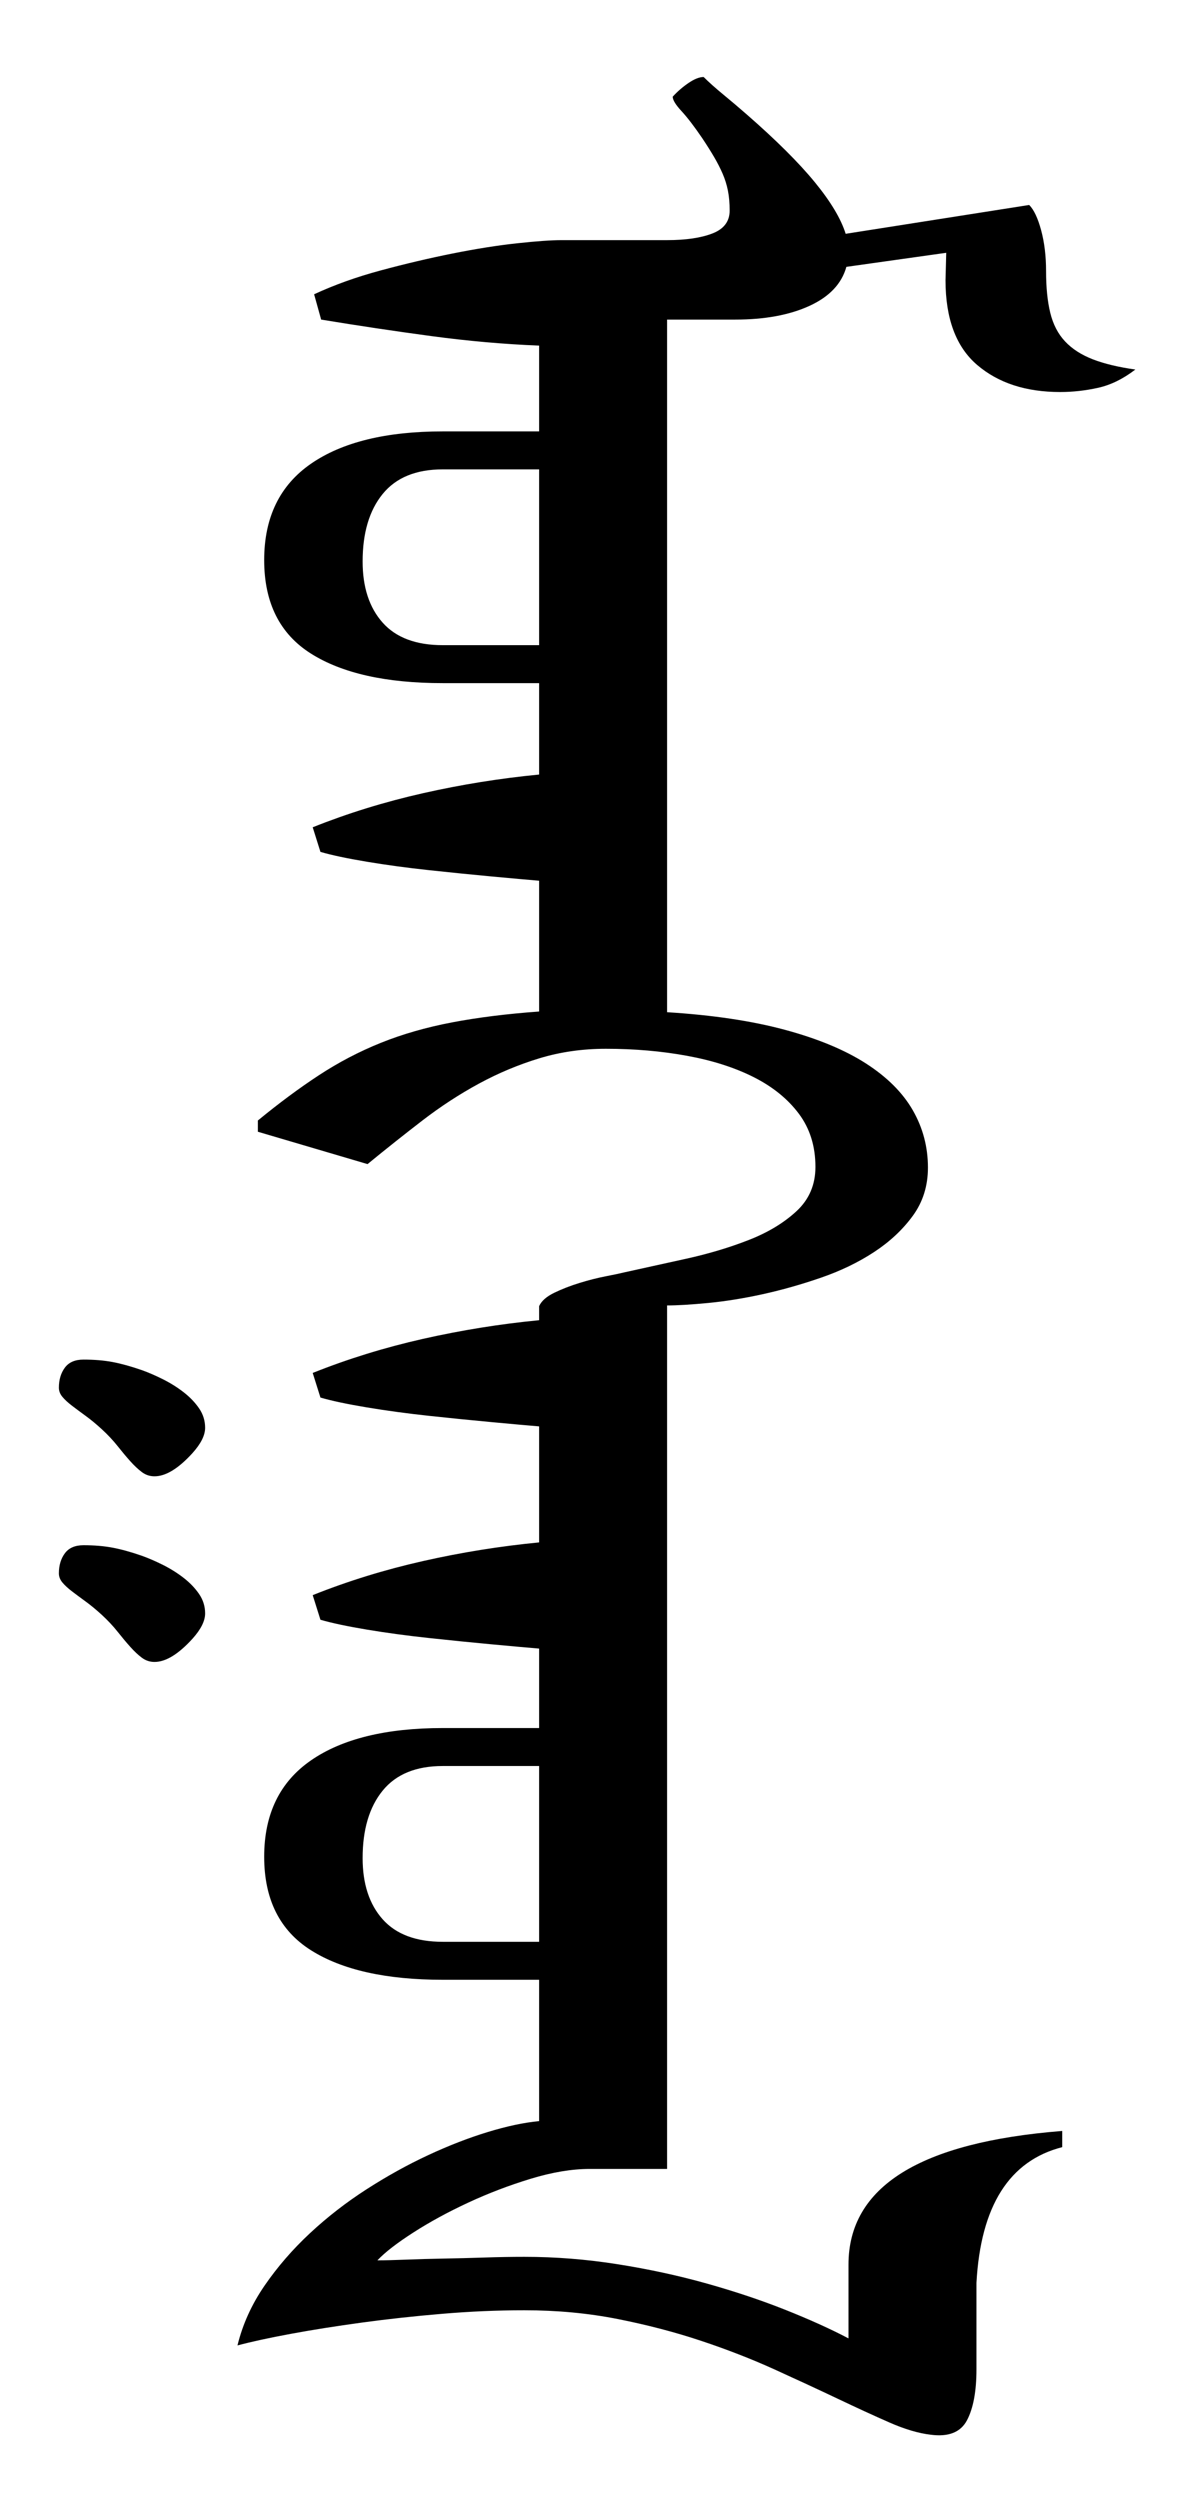 <?xml version="1.0" encoding="UTF-8" standalone="no"?>
<!-- Created with Inkscape (http://www.inkscape.org/) -->
<svg
   xmlns:svg="http://www.w3.org/2000/svg"
   xmlns="http://www.w3.org/2000/svg"
   version="1.0"
   width="120"
   height="250"
   id="svg2301">
  <defs
     id="defs2303" />
  <g
     transform="translate(-29.23,-20.027)"
     id="layer1">
    <path
       d="M 95.938,68.156 L 83.142,68.156 L 83.142,54.586 C 79.626,54.445 76.04,54.129 72.384,53.637 C 68.727,53.145 65.048,52.594 61.345,51.984 L 60.642,49.453 C 62.657,48.516 64.884,47.719 67.321,47.063 C 69.759,46.406 72.149,45.844 74.493,45.375 C 76.837,44.906 78.981,44.566 80.927,44.356 C 82.872,44.145 84.36,44.039 85.392,44.039 L 95.938,44.039 C 97.813,44.039 99.325,43.816 100.474,43.371 C 101.622,42.926 102.196,42.164 102.196,41.086 C 102.196,40.336 102.138,39.668 102.02,39.082 C 101.903,38.496 101.727,37.934 101.493,37.395 C 101.259,36.856 100.977,36.305 100.649,35.742 C 100.321,35.18 99.923,34.547 99.454,33.844 C 98.657,32.672 97.966,31.77 97.38,31.137 C 96.794,30.504 96.501,30.023 96.501,29.695 C 96.97,29.18 97.497,28.723 98.083,28.324 C 98.669,27.926 99.173,27.727 99.595,27.727 C 100.11,28.242 100.767,28.828 101.563,29.484 C 102.36,30.141 103.134,30.797 103.884,31.453 C 106.837,34.031 109.11,36.293 110.704,38.238 C 112.298,40.184 113.329,41.906 113.798,43.406 L 132.149,40.523 C 132.618,40.992 133.016,41.836 133.345,43.055 C 133.673,44.273 133.837,45.633 133.837,47.133 C 133.837,48.773 133.977,50.168 134.259,51.316 C 134.54,52.465 135.032,53.414 135.735,54.164 C 136.438,54.914 137.364,55.512 138.513,55.957 C 139.661,56.402 141.079,56.742 142.767,56.977 C 141.548,57.914 140.306,58.523 139.04,58.805 C 137.774,59.086 136.509,59.227 135.243,59.227 C 131.821,59.227 129.056,58.324 126.946,56.52 C 124.837,54.715 123.782,51.891 123.782,48.047 L 123.853,45.305 L 113.868,46.711 C 113.399,48.398 112.169,49.699 110.177,50.613 C 108.184,51.527 105.712,51.984 102.759,51.984 L 95.938,51.984 L 95.938,68.156 z M 95.938,102.258 L 83.142,102.258 L 83.142,88.336 L 73.509,88.336 C 67.837,88.336 63.442,87.352 60.325,85.383 C 57.208,83.414 55.649,80.297 55.649,76.031 C 55.649,71.766 57.208,68.555 60.325,66.398 C 63.442,64.242 67.837,63.164 73.509,63.164 L 83.142,63.164 L 95.938,63.164 L 95.938,102.258 z M 83.142,84.539 L 83.142,66.961 L 73.509,66.961 C 70.837,66.961 68.833,67.781 67.497,69.422 C 66.161,71.063 65.493,73.313 65.493,76.172 C 65.493,78.75 66.161,80.789 67.497,82.289 C 68.833,83.789 70.837,84.539 73.509,84.539 L 83.142,84.539 z M 95.938,123.07 L 83.142,123.07 L 83.142,108.094 C 82.017,108 80.446,107.859 78.431,107.672 C 76.415,107.484 74.317,107.273 72.138,107.039 C 69.958,106.805 67.884,106.523 65.915,106.195 C 63.946,105.867 62.399,105.539 61.274,105.211 L 60.501,102.75 C 64.017,101.344 67.696,100.207 71.54,99.34 C 75.384,98.473 79.251,97.852 83.142,97.477 L 95.938,97.477 L 95.938,123.07 z M 95.938,155.555 L 83.142,155.555 L 83.142,150.633 C 83.376,150.117 83.88,149.672 84.653,149.297 C 85.427,148.922 86.27,148.594 87.185,148.313 C 88.099,148.031 88.977,147.809 89.821,147.645 C 90.665,147.48 91.274,147.352 91.649,147.258 C 93.571,146.836 95.645,146.379 97.872,145.887 C 100.099,145.395 102.173,144.773 104.095,144.023 C 106.017,143.273 107.61,142.313 108.876,141.141 C 110.142,139.969 110.774,138.492 110.774,136.711 C 110.774,134.648 110.224,132.879 109.122,131.402 C 108.02,129.926 106.52,128.707 104.622,127.746 C 102.724,126.785 100.497,126.07 97.942,125.602 C 95.388,125.133 92.681,124.898 89.821,124.898 C 87.477,124.898 85.263,125.215 83.177,125.848 C 81.091,126.481 79.075,127.324 77.13,128.379 C 75.185,129.434 73.298,130.664 71.47,132.07 C 69.642,133.477 67.813,134.93 65.985,136.43 L 55.017,133.195 L 55.017,132.07 C 57.126,130.336 59.165,128.824 61.134,127.535 C 63.102,126.246 65.165,125.168 67.321,124.301 C 69.477,123.434 71.845,122.754 74.423,122.262 C 77.001,121.77 79.907,121.406 83.142,121.172 L 83.142,118.289 L 95.938,118.289 L 95.938,121.242 C 100.485,121.523 104.411,122.109 107.716,123 C 111.02,123.891 113.727,125.016 115.837,126.375 C 117.946,127.734 119.505,129.293 120.513,131.051 C 121.52,132.809 122.024,134.719 122.024,136.781 C 122.024,138.609 121.52,140.215 120.513,141.598 C 119.505,142.98 118.216,144.188 116.645,145.219 C 115.075,146.25 113.306,147.105 111.337,147.785 C 109.368,148.465 107.423,149.016 105.501,149.438 C 103.579,149.859 101.763,150.152 100.052,150.316 C 98.341,150.48 96.97,150.563 95.938,150.563 L 95.938,155.555 z M 95.938,197.742 L 83.142,197.742 L 83.142,184.875 C 82.017,184.781 80.446,184.641 78.431,184.453 C 76.415,184.266 74.317,184.055 72.138,183.82 C 69.958,183.586 67.884,183.305 65.915,182.977 C 63.946,182.648 62.399,182.32 61.274,181.992 L 60.501,179.531 C 64.017,178.125 67.696,176.988 71.54,176.121 C 75.384,175.254 79.251,174.633 83.142,174.258 L 83.142,162.656 C 82.017,162.563 80.446,162.422 78.431,162.234 C 76.415,162.047 74.317,161.836 72.138,161.602 C 69.958,161.367 67.884,161.086 65.915,160.758 C 63.946,160.43 62.399,160.102 61.274,159.773 L 60.501,157.313 C 64.017,155.906 67.696,154.77 71.54,153.902 C 75.384,153.035 79.251,152.414 83.142,152.039 L 83.142,150.633 L 95.938,150.633 L 95.938,197.742 z M 44.681,167.648 C 44.212,167.648 43.79,167.508 43.415,167.227 C 43.04,166.945 42.653,166.582 42.255,166.137 C 41.856,165.691 41.435,165.188 40.989,164.625 C 40.544,164.063 40.017,163.5 39.407,162.938 C 38.845,162.422 38.306,161.977 37.79,161.602 C 37.274,161.227 36.817,160.887 36.419,160.582 C 36.02,160.277 35.704,159.984 35.47,159.703 C 35.235,159.422 35.118,159.117 35.118,158.789 C 35.118,157.992 35.317,157.324 35.716,156.785 C 36.114,156.246 36.735,155.977 37.579,155.977 C 38.657,155.977 39.63,156.059 40.497,156.223 C 41.364,156.387 42.337,156.656 43.415,157.031 C 44.071,157.266 44.774,157.57 45.524,157.945 C 46.274,158.32 46.966,158.754 47.599,159.246 C 48.231,159.738 48.747,160.277 49.145,160.863 C 49.544,161.449 49.743,162.094 49.743,162.797 C 49.743,163.547 49.321,164.391 48.478,165.328 C 47.071,166.875 45.806,167.648 44.681,167.648 L 44.681,167.648 z M 44.681,186.211 C 44.212,186.211 43.79,186.07 43.415,185.789 C 43.04,185.508 42.653,185.145 42.255,184.699 C 41.856,184.254 41.435,183.75 40.989,183.188 C 40.544,182.625 40.017,182.063 39.407,181.5 C 38.845,180.984 38.306,180.539 37.79,180.164 C 37.274,179.789 36.817,179.449 36.419,179.145 C 36.02,178.84 35.704,178.547 35.47,178.266 C 35.235,177.984 35.118,177.68 35.118,177.352 C 35.118,176.555 35.317,175.887 35.716,175.348 C 36.114,174.809 36.735,174.539 37.579,174.539 C 38.657,174.539 39.63,174.621 40.497,174.785 C 41.364,174.949 42.337,175.219 43.415,175.594 C 44.071,175.828 44.774,176.133 45.524,176.508 C 46.274,176.883 46.966,177.316 47.599,177.809 C 48.231,178.301 48.747,178.84 49.145,179.426 C 49.544,180.012 49.743,180.656 49.743,181.359 C 49.743,182.109 49.321,182.953 48.478,183.891 C 47.071,185.438 45.806,186.211 44.681,186.211 L 44.681,186.211 z M 95.938,231.914 L 83.142,231.914 L 83.142,217.992 L 73.509,217.992 C 67.837,217.992 63.442,217.008 60.325,215.039 C 57.208,213.07 55.649,209.953 55.649,205.688 C 55.649,201.422 57.208,198.211 60.325,196.055 C 63.442,193.898 67.837,192.82 73.509,192.82 L 83.142,192.82 L 95.938,192.82 L 95.938,231.914 z M 83.142,214.195 L 83.142,196.617 L 73.509,196.617 C 70.837,196.617 68.833,197.438 67.497,199.078 C 66.161,200.719 65.493,202.969 65.493,205.828 C 65.493,208.406 66.161,210.445 67.497,211.945 C 68.833,213.445 70.837,214.195 73.509,214.195 L 83.142,214.195 z M 122.306,263.484 C 121.087,263.344 119.704,262.934 118.157,262.254 C 116.61,261.574 114.876,260.777 112.954,259.863 C 111.032,258.949 108.934,257.977 106.661,256.945 C 104.388,255.914 101.95,254.965 99.349,254.098 C 96.747,253.23 93.97,252.504 91.017,251.918 C 88.063,251.332 84.946,251.039 81.665,251.039 C 78.993,251.039 76.263,251.156 73.474,251.391 C 70.685,251.625 68.001,251.918 65.423,252.27 C 62.845,252.621 60.478,252.996 58.321,253.395 C 56.165,253.793 54.384,254.18 52.978,254.555 C 53.493,252.445 54.395,250.453 55.685,248.578 C 56.974,246.703 58.485,244.957 60.22,243.34 C 61.954,241.723 63.841,240.258 65.88,238.945 C 67.919,237.633 69.97,236.496 72.032,235.535 C 74.095,234.574 76.087,233.801 78.009,233.215 C 79.931,232.629 81.642,232.266 83.142,232.125 L 83.142,227.133 L 95.938,227.133 L 95.938,236.906 L 88.204,236.906 C 86.423,236.906 84.454,237.234 82.298,237.891 C 80.142,238.547 78.056,239.344 76.04,240.281 C 74.024,241.219 72.196,242.215 70.556,243.27 C 68.915,244.324 67.72,245.25 66.97,246.047 C 67.72,246.047 68.669,246.023 69.817,245.977 C 70.966,245.93 72.208,245.895 73.544,245.871 C 74.88,245.848 76.251,245.813 77.657,245.766 C 79.063,245.719 80.399,245.695 81.665,245.695 C 84.759,245.695 87.864,245.941 90.981,246.434 C 94.099,246.926 97.075,247.57 99.911,248.367 C 102.747,249.164 105.372,250.043 107.786,251.004 C 110.2,251.965 112.298,252.914 114.079,253.852 L 114.079,246.469 C 114.079,238.688 121.204,234.234 135.454,233.109 L 135.454,234.727 C 130.157,236.086 127.298,240.609 126.876,248.297 L 126.876,256.945 C 126.876,259.148 126.559,260.848 125.927,262.043 C 125.294,263.238 124.087,263.719 122.306,263.484 L 122.306,263.484 z "
       style="font-size:144px;font-style:normal;font-weight:normal;fill:#000000;fill-opacity:1;stroke:none;stroke-width:1px;stroke-linecap:butt;stroke-linejoin:miter;stroke-opacity:1;font-family:Mongolian Baiti"
       id="text2309" />
  </g>
</svg>
